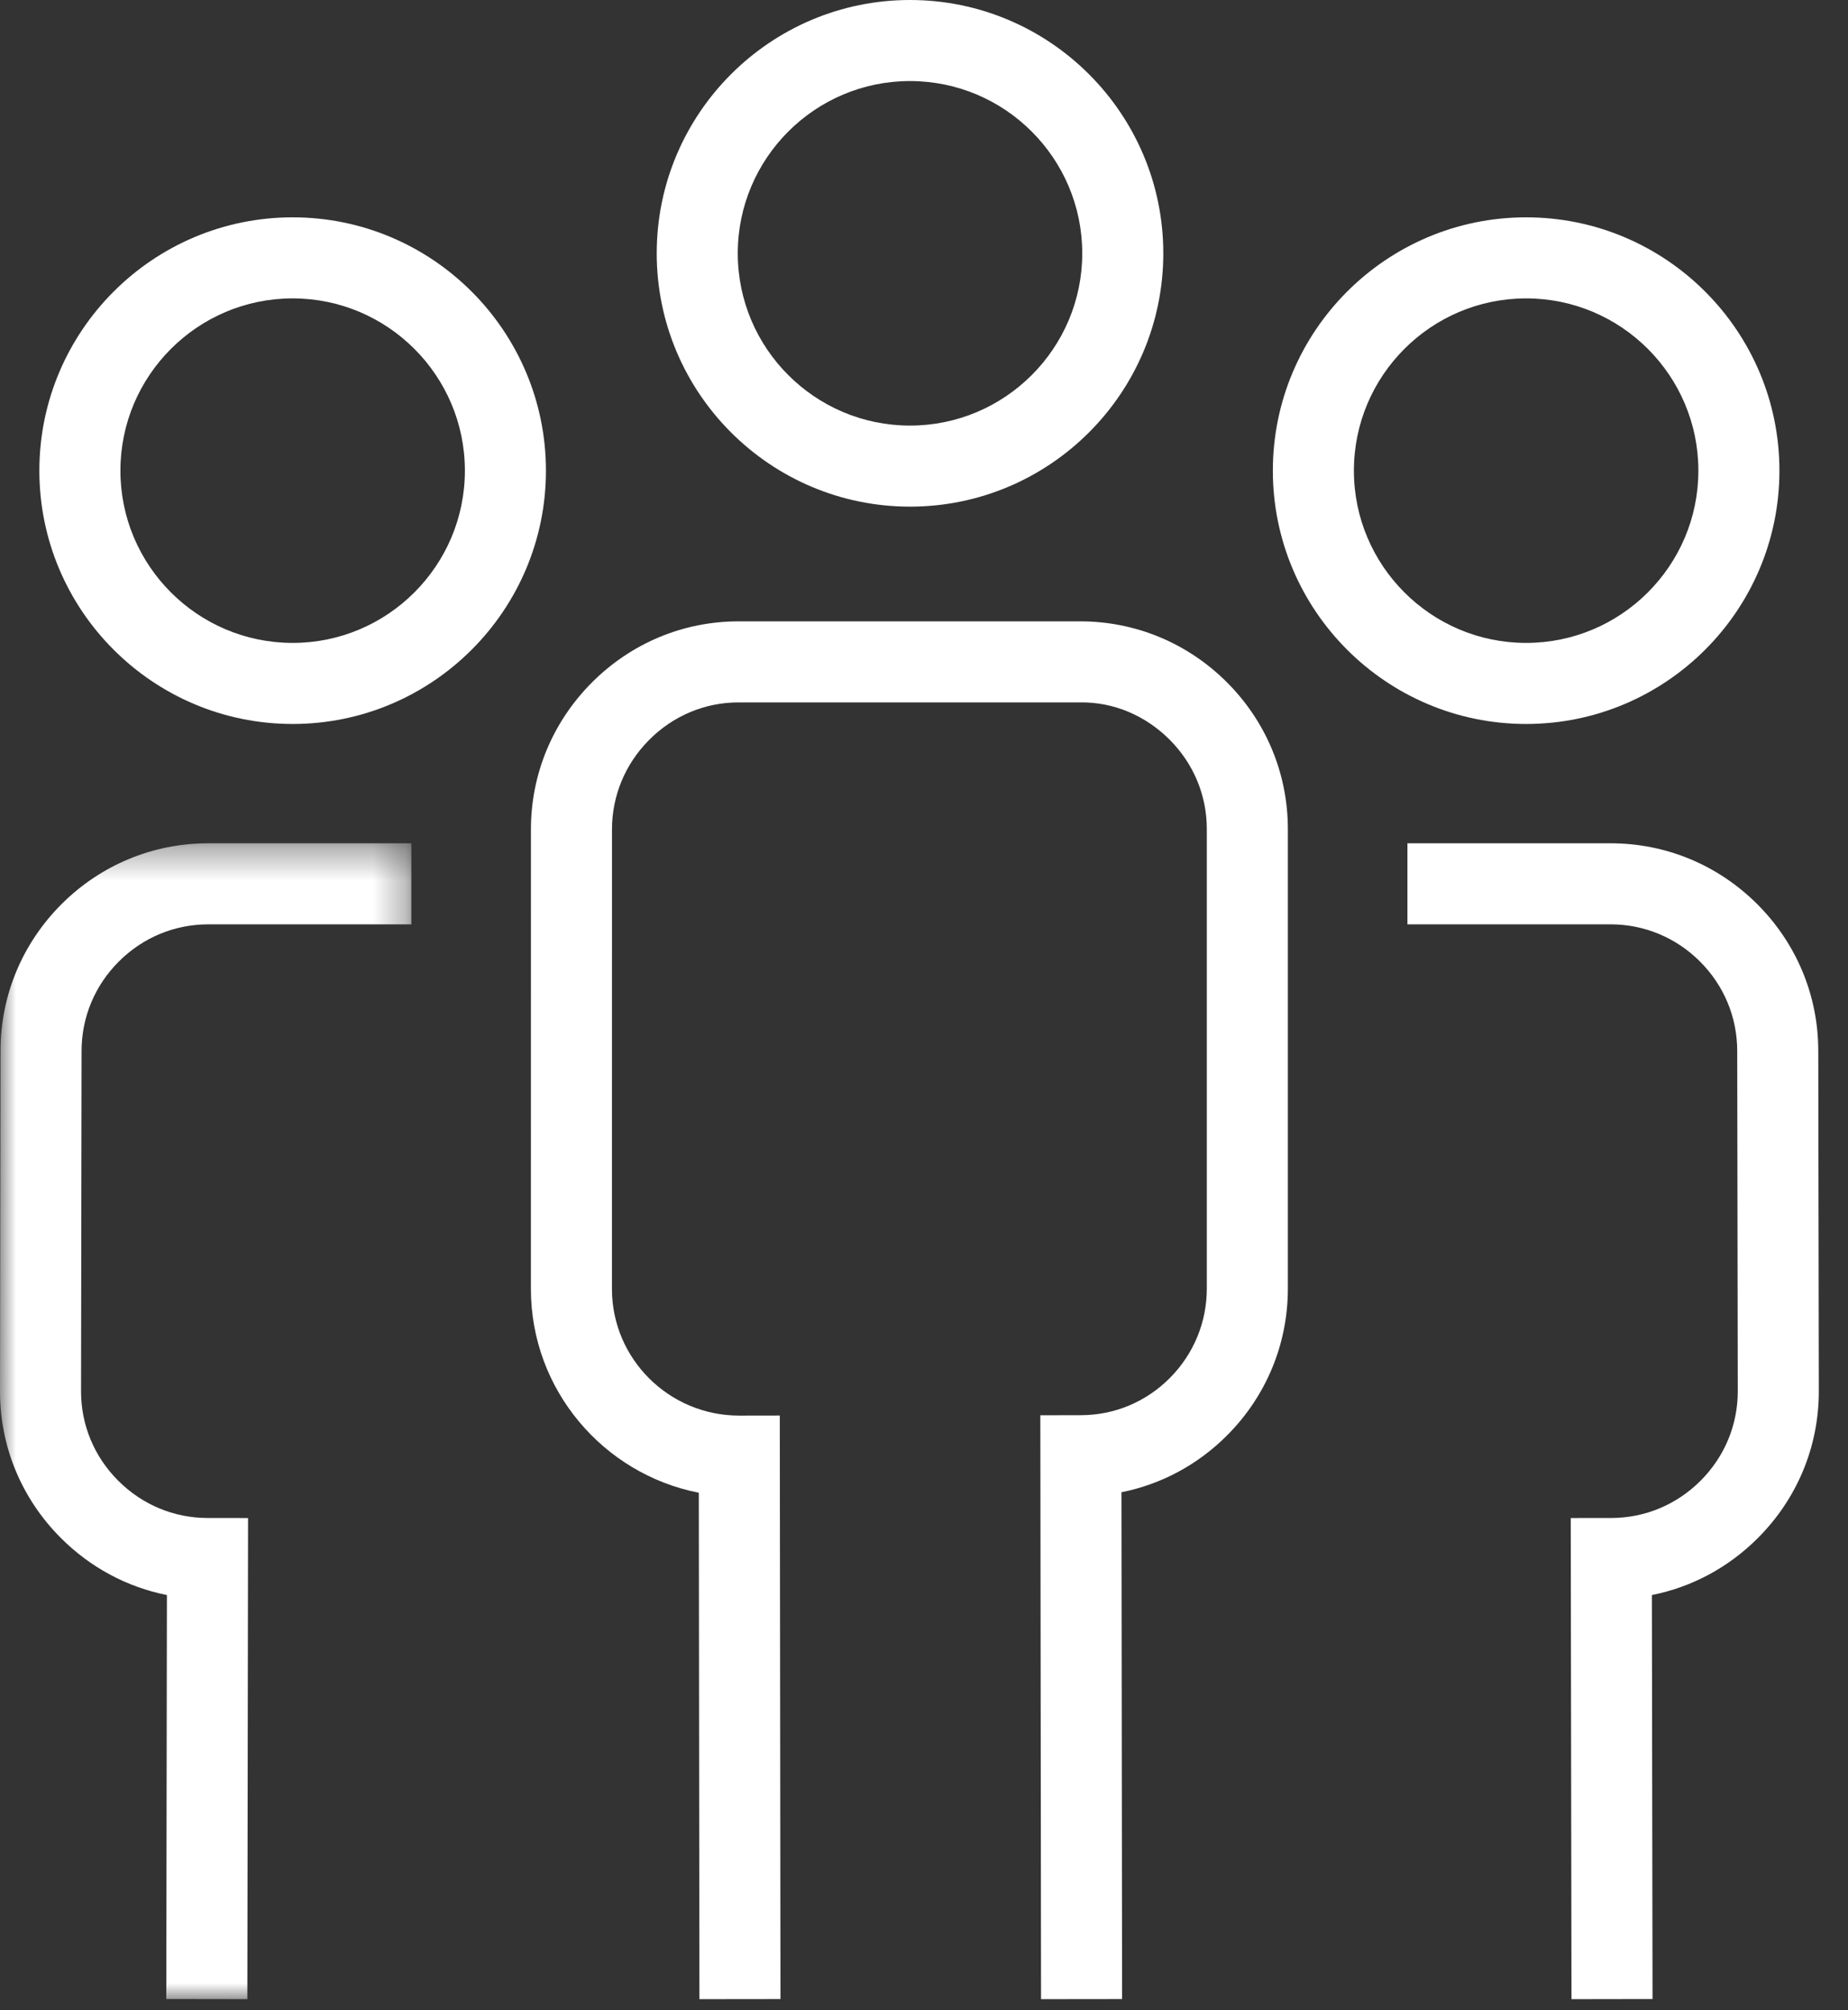 <?xml version="1.0" encoding="UTF-8"?> <svg xmlns="http://www.w3.org/2000/svg" xmlns:xlink="http://www.w3.org/1999/xlink" width="57px" height="62px" viewBox="0 0 57 62"><rect x="0" y="0" width="57" height="62" fill="#333333" stroke="none"/><!-- Generator: sketchtool 52.2 (67145) - http://www.bohemiancoding.com/sketch --><title>4B69A3D4-4E55-4C3B-989B-BB957B7B21BA@3x</title><desc>Created with sketchtool.</desc><defs><polygon id="path-1" points="0 0.35 12.688 0.35 12.688 36 0 36"></polygon></defs><g id="Page-1" stroke="none" stroke-width="1" fill="none" fill-rule="evenodd"><g id="proposition_icon" transform="translate(-943, -680)"><g id="Group-11" transform="translate(910, 650)"><g id="orgaAG" transform="translate(33, 30)"><g id="Group-14"><path d="M28.068,2.5 C25.138,2.5 22.756,4.883 22.756,7.813 C22.756,10.743 25.138,13.126 28.068,13.126 C30.998,13.126 33.381,10.743 33.381,7.813 C33.381,4.883 30.998,2.5 28.068,2.5 M28.068,15.626 C23.76,15.626 20.256,12.122 20.256,7.813 C20.256,3.505 23.76,0 28.068,0 C32.377,0 35.881,3.505 35.881,7.813 C35.881,12.122 32.377,15.626 28.068,15.626" id="Fill-1" fill="#FFFFFF"></path><path d="M21.573,61.659 L21.554,46.04 C18.609,45.462 16.379,42.868 16.375,39.763 L16.376,25.588 C16.374,23.885 17.039,22.275 18.249,21.058 C19.462,19.839 21.068,19.166 22.773,19.164 L33.312,19.164 L33.32,19.164 C35.021,19.164 36.626,19.83 37.839,21.039 C39.052,22.251 39.721,23.857 39.723,25.563 L39.723,39.737 C39.725,41.441 39.063,43.048 37.858,44.261 C36.951,45.174 35.82,45.779 34.591,46.024 L34.61,61.656 L32.11,61.659 L32.088,43.65 L33.338,43.648 C34.374,43.647 35.349,43.239 36.085,42.499 C36.82,41.758 37.224,40.778 37.223,39.739 L37.223,25.564 C37.222,24.528 36.813,23.549 36.072,22.809 C35.331,22.07 34.348,21.648 33.314,21.664 L22.775,21.664 C21.741,21.665 20.762,22.076 20.022,22.821 C19.281,23.565 18.875,24.547 18.876,25.586 L18.875,39.761 C18.878,41.911 20.636,43.66 22.797,43.66 L22.802,43.66 L24.052,43.658 L24.073,61.656 L21.573,61.659 Z" id="Fill-3" fill="#FFFFFF"></path><path d="M47.072,9.203 C44.142,9.203 41.76,11.586 41.76,14.516 C41.76,17.446 44.142,19.829 47.072,19.829 C50.002,19.829 52.385,17.446 52.385,14.516 C52.385,11.586 50.002,9.203 47.072,9.203 M47.072,22.329 C42.764,22.329 39.26,18.825 39.26,14.516 C39.26,10.208 42.764,6.703 47.072,6.703 C51.381,6.703 54.885,10.208 54.885,14.516 C54.885,18.825 51.381,22.329 47.072,22.329" id="Fill-5" fill="#FFFFFF"></path><path d="M48.471,61.659 L48.448,46.82 L49.698,46.819 C50.736,46.817 51.715,46.409 52.455,45.667 C53.195,44.926 53.601,43.947 53.6,42.909 L53.583,32.411 C53.582,31.372 53.174,30.393 52.433,29.654 C51.693,28.915 50.714,28.509 49.678,28.509 L49.674,28.509 L43.411,28.509 L43.411,26.009 L49.672,26.009 L49.68,26.009 C51.381,26.009 52.986,26.675 54.199,27.884 C55.412,29.096 56.082,30.702 56.083,32.408 L56.1,42.906 C56.102,44.611 55.436,46.219 54.224,47.433 C53.315,48.345 52.182,48.95 50.951,49.195 L50.971,61.655 L48.471,61.659 Z" id="Fill-7" fill="#FFFFFF"></path><path d="M9.027,9.203 C6.097,9.203 3.714,11.586 3.714,14.516 C3.714,17.446 6.097,19.829 9.027,19.829 C11.957,19.829 14.339,17.446 14.339,14.516 C14.339,11.586 11.957,9.203 9.027,9.203 M9.027,22.329 C4.718,22.329 1.214,18.825 1.214,14.516 C1.214,10.208 4.718,6.703 9.027,6.703 C13.335,6.703 16.839,10.208 16.839,14.516 C16.839,18.825 13.335,22.329 9.027,22.329" id="Fill-9" fill="#FFFFFF"></path><g id="Group-13" transform="translate(0, 25.659)"><mask id="mask-2" fill="white"><use xlink:href="#path-1"></use></mask><g id="Clip-12"></g><path d="M7.629,36 L5.129,35.996 L5.148,23.536 C3.918,23.291 2.785,22.686 1.875,21.774 C0.663,20.56 -0.003,18.952 -0,17.247 L0.016,6.748 C0.018,5.043 0.687,3.437 1.9,2.225 C3.113,1.016 4.718,0.35 6.42,0.35 L6.429,0.35 L12.688,0.35 L12.688,2.85 L6.427,2.85 L6.422,2.85 C5.385,2.85 4.407,3.256 3.667,3.995 C2.926,4.734 2.517,5.713 2.516,6.751 L2.5,17.25 C2.498,18.288 2.904,19.267 3.645,20.008 C4.385,20.75 5.363,21.158 6.401,21.16 L7.651,21.161 L7.629,36 Z" id="Fill-11" fill="#FFFFFF" mask="url(#mask-2)"></path></g></g></g></g></g></g></svg> 